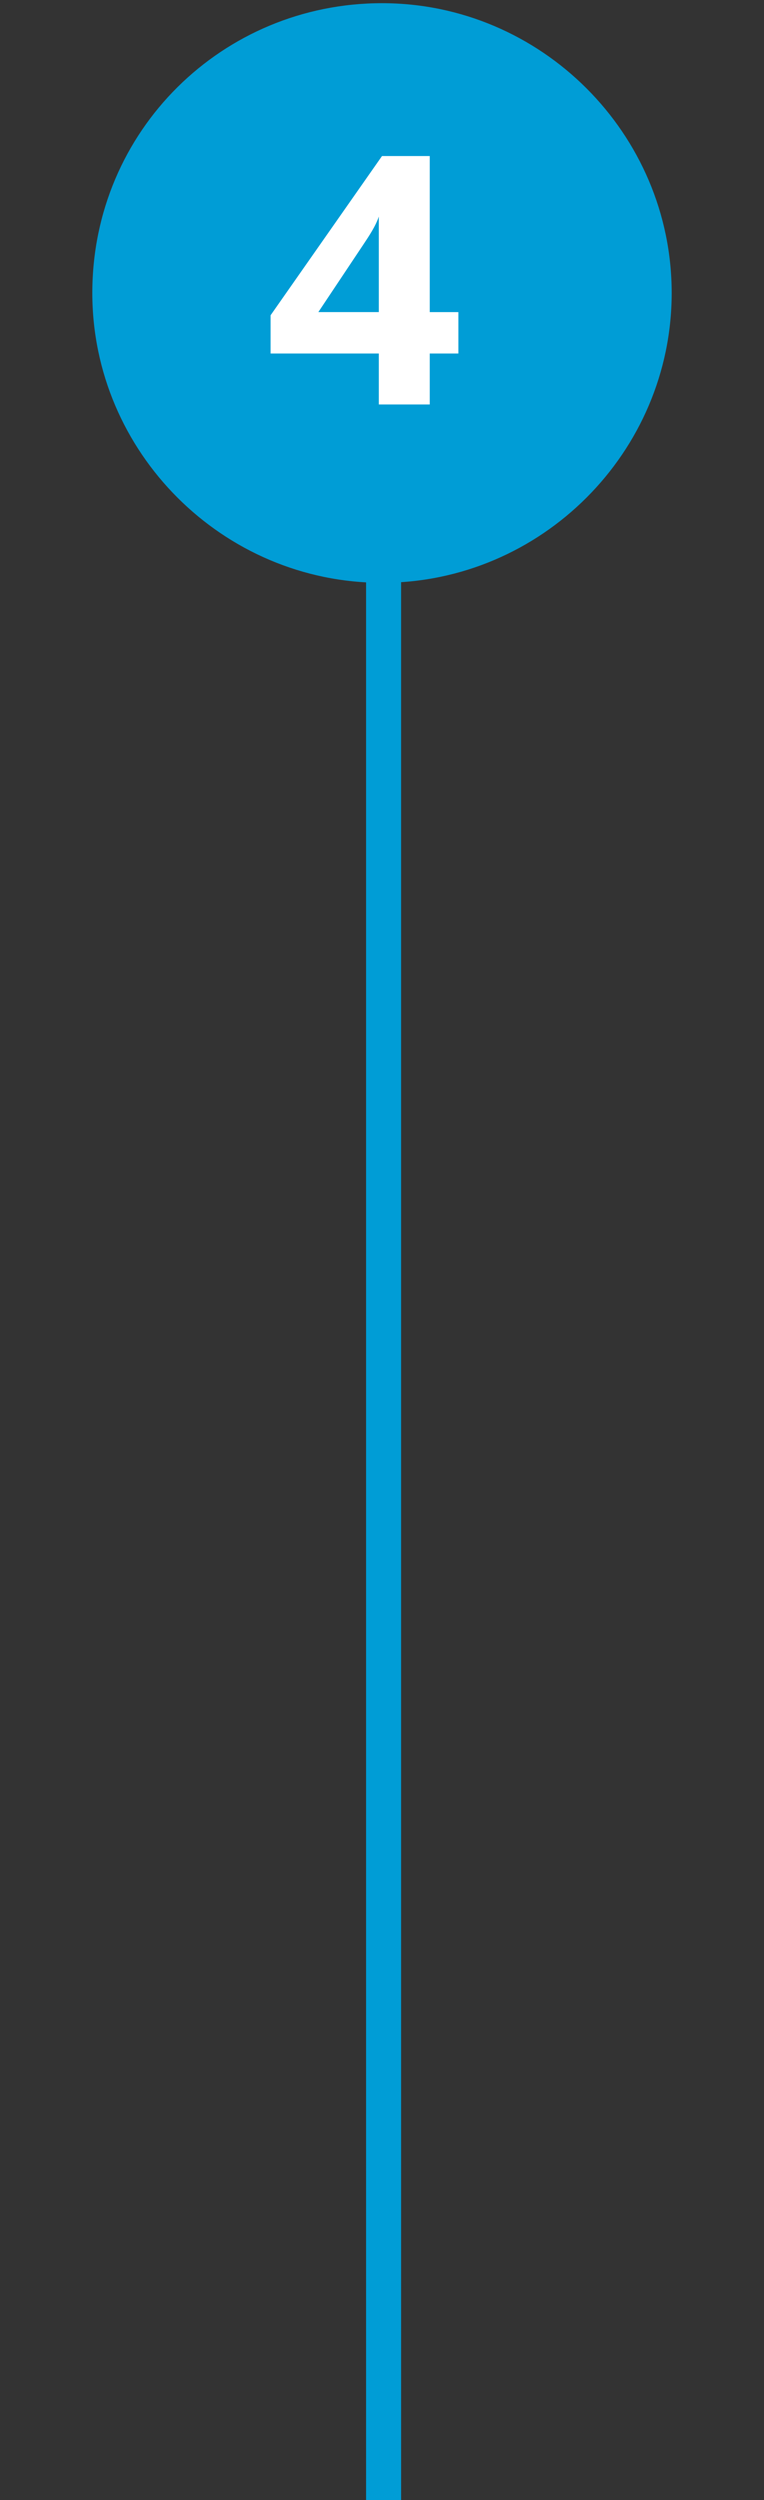 <?xml version="1.0" encoding="utf-8"?>
<!-- Generator: Adobe Illustrator 28.2.0, SVG Export Plug-In . SVG Version: 6.00 Build 0)  -->
<svg version="1.1" id="Layer_1" xmlns="http://www.w3.org/2000/svg" xmlns:xlink="http://www.w3.org/1999/xlink" x="0px" y="0px"
	 viewBox="0 0 24 78.5" style="enable-background:new 0 0 24 78.5;" xml:space="preserve">
<rect x="0" y="0" width="24" height="78.5" fill="#333333" stroke="none"/>
<style type="text/css">
	.st0{fill:#009DD6;}
	.st1{display:none;}
	.st2{display:inline;fill:#FFFFFF;}
	.st3{fill:#FFFFFF;}
</style>
<path class="st0" d="M12,0.1c5,0,9.1,4.1,9.1,9.1c0,5-4.1,9.1-9.1,9.1c-5,0-9.1-4.1-9.1-9.1C2.9,4.1,7,0.1,12,0.1z"/>
<g class="st1">
	<path class="st2" d="M13.4,12.8h-1.6V8.4l0-0.7l0-0.8c-0.3,0.3-0.5,0.4-0.6,0.5l-0.9,0.7l-0.8-1L12,5.2h1.3V12.8z"/>
</g>
<rect x="11.5" y="17.9" class="st0" width="1.1" height="60.8"/>
<g>
	<path class="st3" d="M14.4,11.1h-0.9v1.6h-1.6v-1.6H8.5V9.9L12,4.9h1.5v4.9h0.9V11.1z M11.9,9.8V8.5c0-0.2,0-0.5,0-1s0-0.7,0-0.7h0
		c-0.1,0.3-0.3,0.6-0.5,0.9L10,9.8H11.9z"/>
</g>
</svg>
